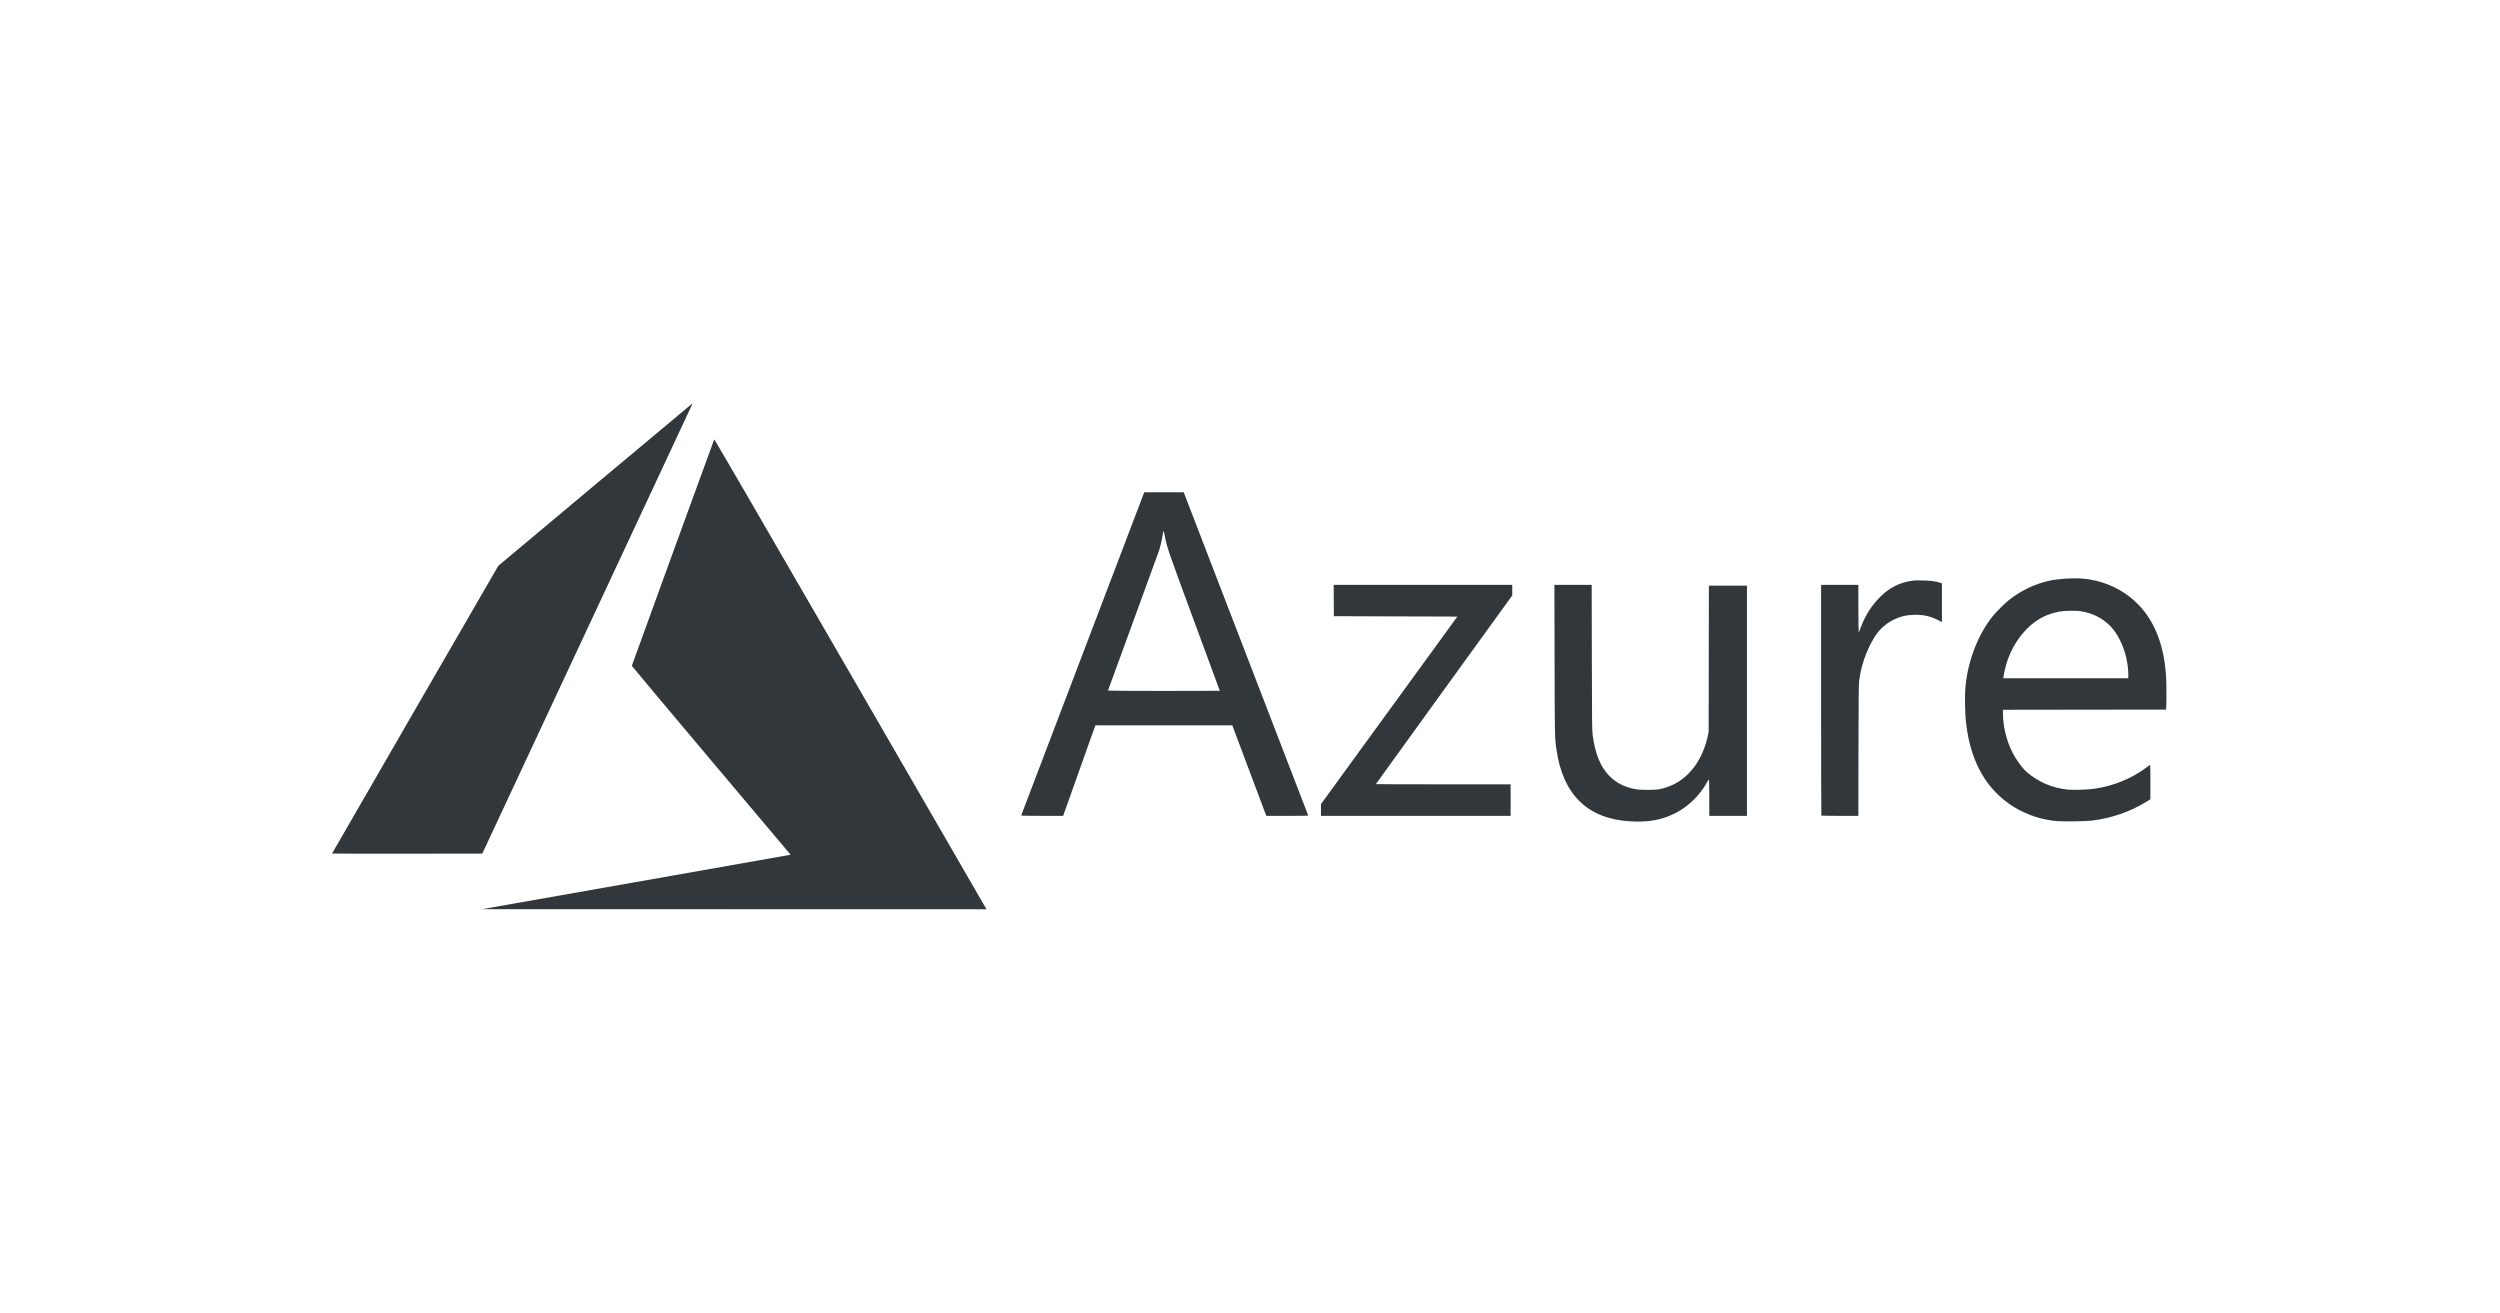 <?xml version="1.0" encoding="UTF-8"?>
<svg xmlns="http://www.w3.org/2000/svg" width="1295" height="680" viewBox="0 0 1295 680" fill="none">
  <path d="M844.138 425.441C822.313 424.042 809.619 411.614 806.255 388.352C805.361 382.164 805.357 382.004 805.266 341.831L805.177 302.951H814.836H824.496L824.572 340.558C824.64 374.453 824.683 378.427 825.007 380.811C826.322 390.488 828.941 396.995 833.398 401.666C836.966 405.404 841.142 407.593 846.923 408.755C849.65 409.303 857.409 409.304 859.896 408.757C865.756 407.467 870.454 404.917 874.598 400.774C879.321 396.053 882.815 389.354 884.505 381.78L885.075 379.227L885.139 341.301L885.202 303.375H895.064H904.925V362.996V422.616H895.165H885.405V413.157C885.405 406.729 885.335 403.721 885.186 403.77C885.065 403.811 884.564 404.578 884.072 405.474C880.708 411.608 875.105 417.218 868.965 420.597C861.604 424.648 854.223 426.088 844.138 425.441ZM1065.66 425.345C1057.96 424.766 1049.85 422.117 1043.22 418.016C1029.24 409.371 1020.97 395.122 1018.55 375.513C1017.72 368.728 1017.61 359.613 1018.31 353.847C1019.88 340.964 1024.94 328.317 1032.15 319.288C1034 316.973 1038.19 312.781 1040.5 310.933C1046.75 305.942 1054.06 302.453 1061.83 300.755C1066.35 299.765 1074.31 299.301 1079.12 299.746C1091.19 300.865 1102.25 306.548 1109.77 315.493C1117.41 324.581 1121.61 337.28 1122.14 352.917C1122.23 355.368 1122.25 359.664 1122.19 362.465L1122.08 367.557L1079.81 367.61L1037.53 367.664V369.55C1037.53 375.293 1038.93 381.835 1041.34 387.4C1043.42 392.199 1047.01 397.44 1049.94 399.976C1055.96 405.176 1063.32 408.288 1071.37 409.037C1074.36 409.315 1081.97 409.023 1085.38 408.5C1095.09 407.007 1104.32 403.198 1111.78 397.608C1112.66 396.95 1113.49 396.336 1113.64 396.242C1113.86 396.106 1113.91 397.824 1113.91 405.048L1113.9 414.022L1111.9 415.258C1103.47 420.475 1093.8 423.824 1083.57 425.078C1080.52 425.453 1069.32 425.619 1065.66 425.345ZM1102.46 349.651C1102.46 340.031 1098.4 329.344 1092.67 323.842C1088.57 319.914 1083.62 317.514 1077.74 316.603C1074.96 316.172 1069.09 316.338 1066.15 316.931C1059.95 318.185 1054.82 320.912 1050.34 325.335C1045.63 329.989 1042.1 335.643 1039.88 342.084C1039.08 344.4 1038.15 348.203 1037.86 350.318L1037.72 351.326H1070.09H1102.46V349.651ZM529.002 422.35C529.051 422.204 543.407 384.491 560.903 338.543L592.715 255.001L602.936 255.001L613.157 255L614.005 257.175C616.597 263.821 677.689 422.434 677.689 422.517C677.689 422.571 672.796 422.615 666.816 422.614L655.942 422.612L647.137 399.169L638.331 375.726L602.878 375.725L567.424 375.725L567.116 376.521C566.947 376.958 563.185 387.507 558.756 399.962L550.705 422.607L539.808 422.611C531.183 422.614 528.93 422.56 529.002 422.35ZM631.86 357.835C631.86 357.798 625.935 341.734 618.692 322.138C605.143 285.476 604.385 283.27 603.315 277.384C602.813 274.624 602.559 274.547 602.261 277.066C602.048 278.866 601.125 282.894 600.413 285.128C600.059 286.237 593.958 302.983 586.854 322.342C579.75 341.701 573.937 357.622 573.937 357.722C573.937 357.821 586.97 357.903 602.899 357.903C618.828 357.903 631.86 357.873 631.86 357.835ZM684.267 419.562V416.509L719.589 367.951L754.912 319.394L722.931 319.288L690.95 319.182L690.895 311.066L690.839 302.951H737.095H783.351V305.692V308.433L748.024 357.255C728.595 384.107 712.698 406.123 712.698 406.178C712.698 406.233 728.404 406.278 747.6 406.278H782.502V414.447V422.615H733.384H684.267V419.562ZM943.47 422.474C943.392 422.396 943.328 395.472 943.328 362.642V302.951H952.982H962.636V315.257C962.636 322.025 962.718 327.562 962.819 327.562C962.919 327.562 963.389 326.455 963.863 325.101C966.033 318.896 969.797 313.098 974.647 308.49C979.015 304.339 984.008 301.856 989.9 300.906C991.555 300.639 992.955 300.588 996.265 300.675C1000.42 300.783 1002.6 301.087 1005.12 301.913L1005.92 302.173V312.194V322.214L1003.64 321.072C999.609 319.056 995.634 318.258 990.855 318.506C987.744 318.668 985.703 319.067 983.216 320C978.1 321.92 973.951 325.309 971.051 329.936C966.853 336.633 963.859 345.241 962.976 353.153C962.818 354.573 962.724 366.137 962.687 388.933L962.632 422.615H953.121C947.891 422.615 943.547 422.552 943.47 422.474Z" fill="#32373C"></path>
  <path d="M328.83 457.008C372.383 449.331 408.356 442.978 408.769 442.891L409.521 442.732L368.402 393.93C345.786 367.088 327.283 345.023 327.283 344.896C327.283 344.655 369.742 227.989 369.98 227.574C370.06 227.435 398.955 277.211 440.022 348.235C478.471 414.728 510.17 469.552 510.464 470.066L511 471L380.321 470.983L249.641 470.966L328.83 457.008ZM172 442.126C172 442.057 191.375 408.497 215.056 367.548L258.111 293.096L308.288 251.08C335.885 227.971 358.538 209.035 358.629 209.001C358.72 208.966 358.357 209.878 357.822 211.027C357.288 212.176 332.77 264.649 303.338 327.635L249.825 442.153L210.913 442.202C189.511 442.229 172 442.194 172 442.126Z" fill="#32373C"></path>
</svg>
